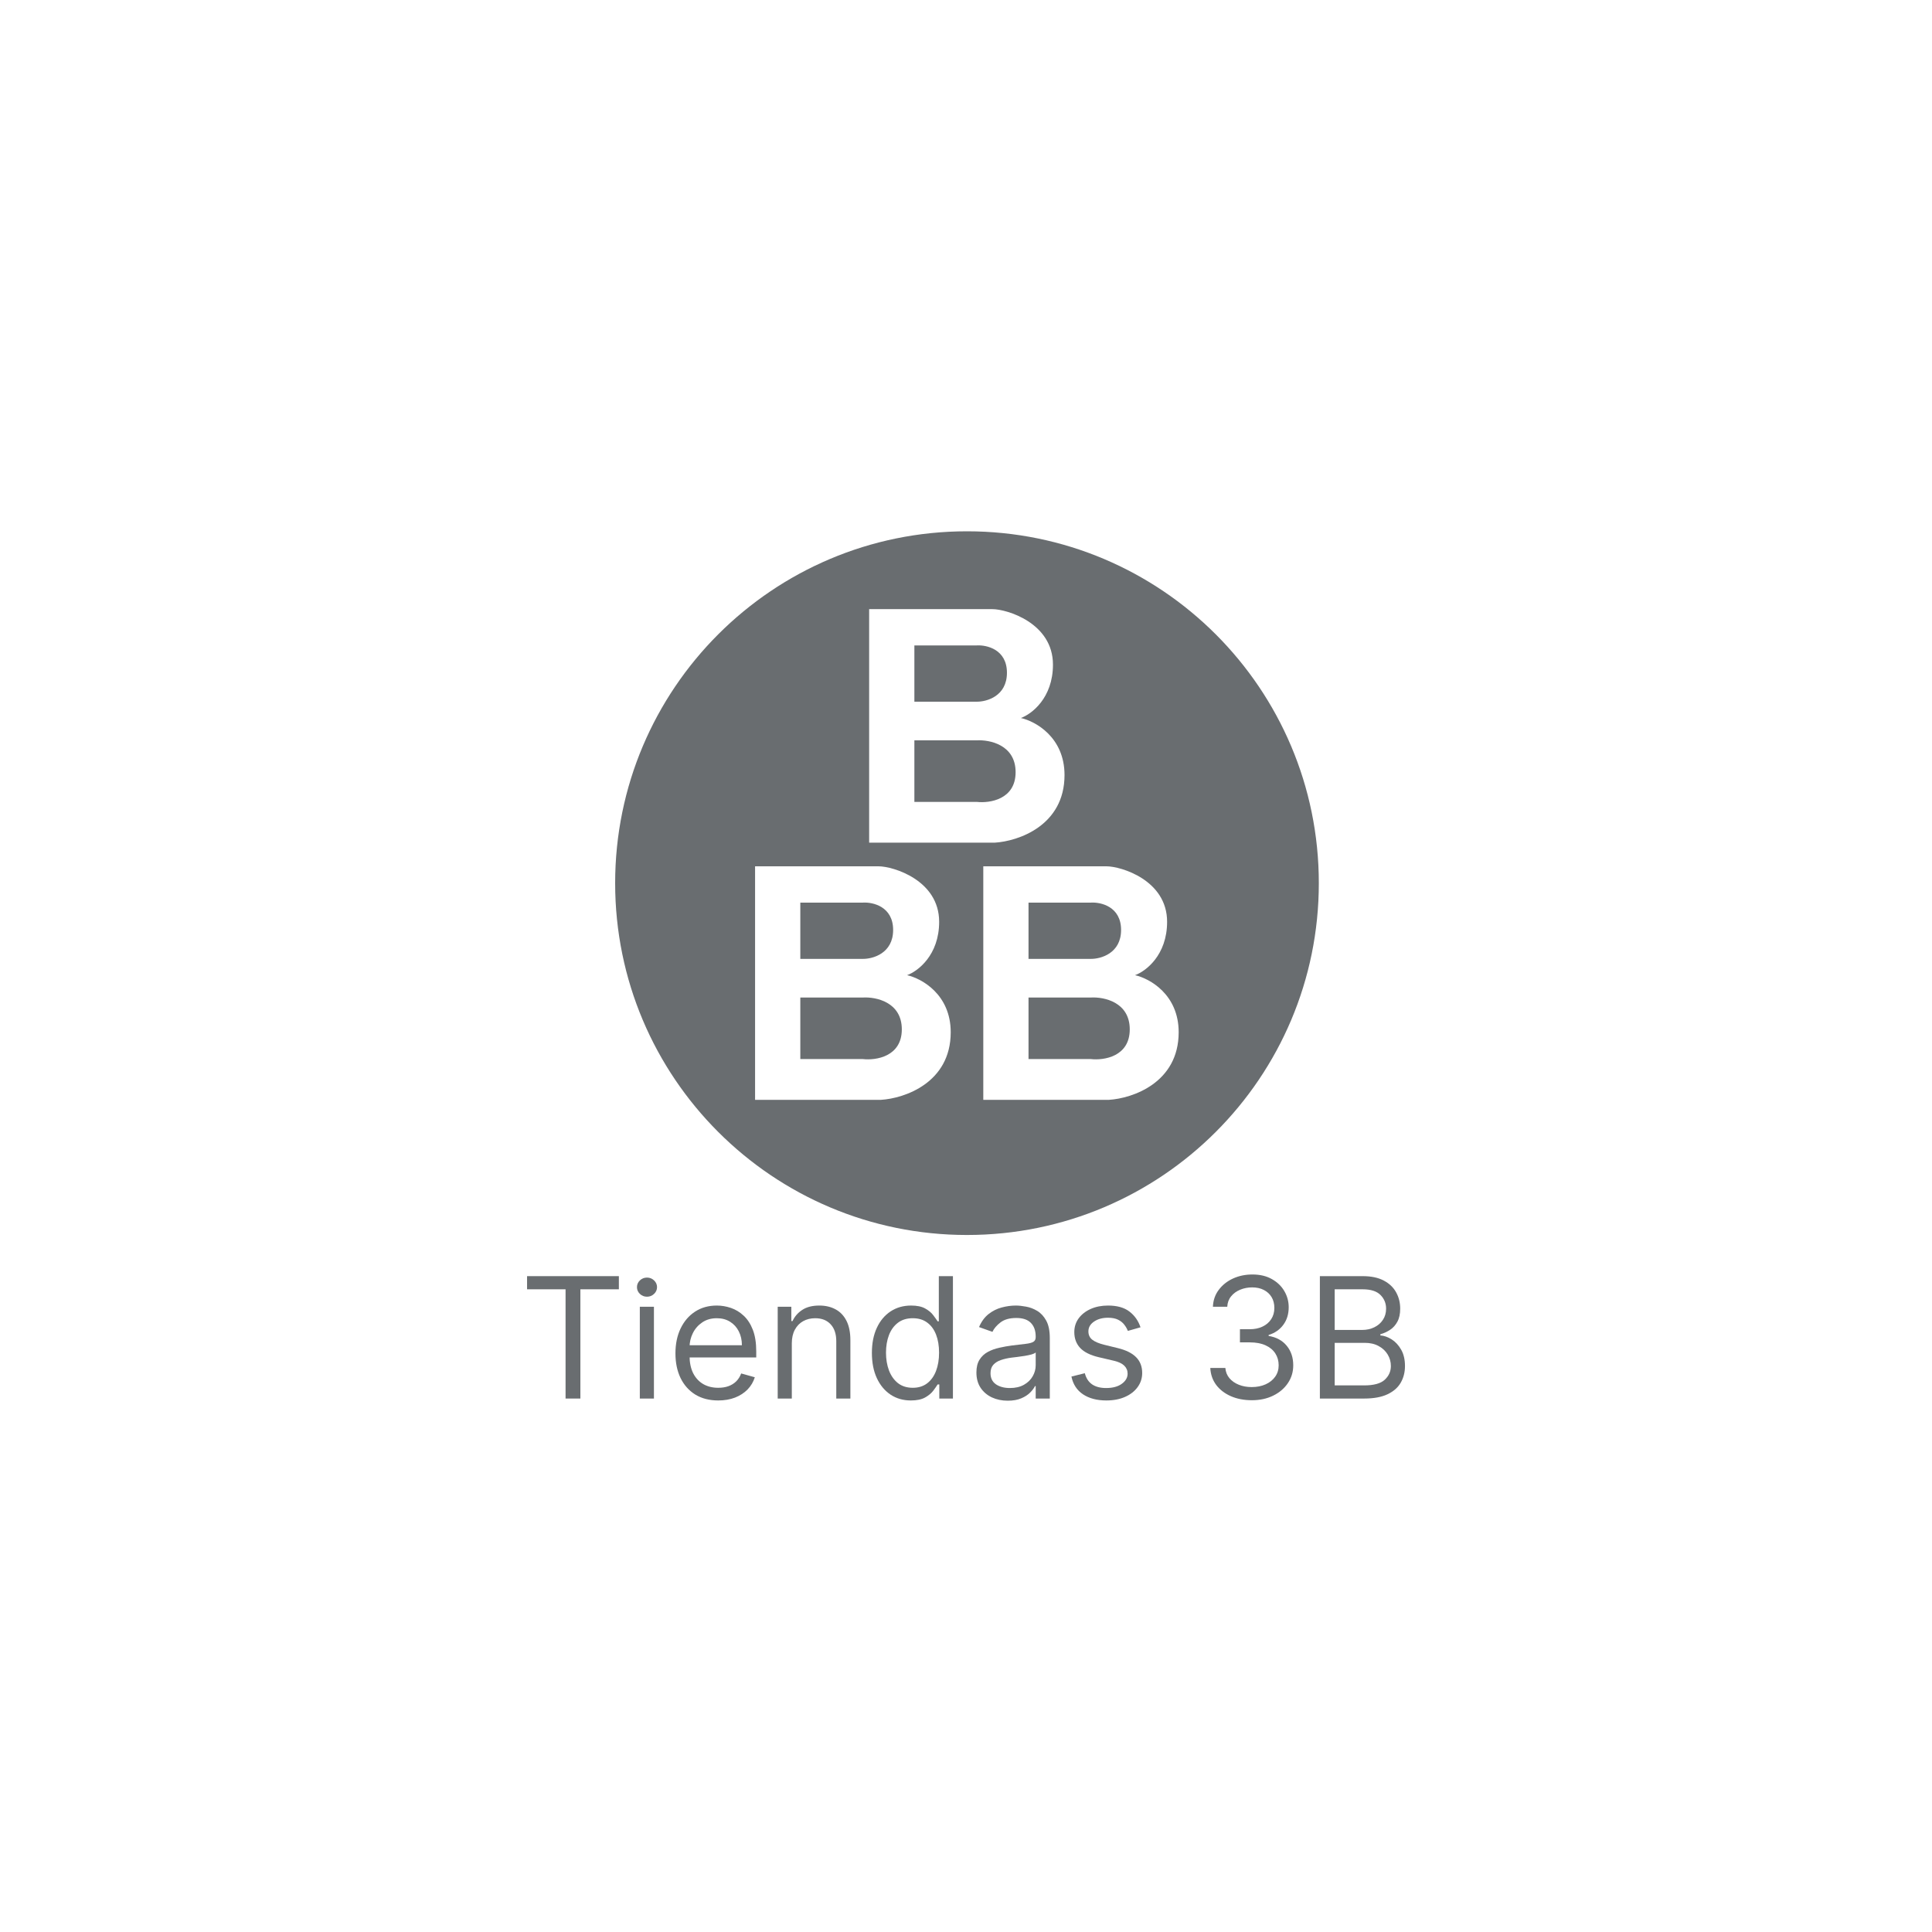 <svg width="200" height="200" viewBox="0 0 200 200" fill="none" xmlns="http://www.w3.org/2000/svg">
<path d="M100.103 55C120.218 55 136.524 71.307 136.524 91.423C136.524 111.538 120.218 127.845 100.103 127.846C79.987 127.846 63.68 111.538 63.68 91.423C63.68 71.307 79.987 55 100.103 55ZM78.165 89.681V113.854H91.204C93.609 113.708 98.418 112.106 98.418 106.857C98.418 102.938 95.406 101.286 93.899 100.95C95.006 100.551 97.221 98.886 97.221 95.424C97.22 91.096 92.43 89.681 90.96 89.681H78.165ZM101.79 89.681V113.854H114.802C117.206 113.708 122.016 112.106 122.016 106.857C122.016 102.938 119.003 101.286 117.497 100.95C118.604 100.551 120.818 98.886 120.818 95.424C120.818 91.096 116.027 89.681 114.557 89.681H101.79ZM89.326 103.264C90.669 103.182 93.355 103.727 93.356 106.558C93.355 109.389 90.669 109.788 89.326 109.634H82.848V103.264H89.326ZM112.924 103.264C114.267 103.182 116.952 103.727 116.952 106.558C116.952 109.388 114.267 109.788 112.924 109.634H106.472V103.264H112.924ZM89.326 93.438C90.37 93.374 92.457 93.851 92.457 96.269C92.457 98.685 90.37 99.272 89.326 99.263H82.848V93.438H89.326ZM112.924 93.438C113.967 93.374 116.054 93.852 116.054 96.269C116.053 98.685 113.967 99.272 112.924 99.263H106.472V93.438H112.924ZM89.974 63.058V87.231H102.985C105.39 87.085 110.199 85.483 110.199 80.234C110.199 76.315 107.187 74.663 105.681 74.327C106.788 73.928 109.002 72.264 109.002 68.802C109.002 64.474 104.21 63.058 102.74 63.058H89.974ZM101.107 76.642C102.45 76.56 105.136 77.105 105.136 79.936C105.135 82.766 102.45 83.165 101.107 83.011H94.656V76.642H101.107ZM101.107 66.814C102.151 66.751 104.238 67.228 104.238 69.645C104.238 72.063 102.151 72.649 101.107 72.64H94.656V66.814H101.107Z" fill="#696D70"/>
<path d="M136.633 144.777V132.106H141.063C141.945 132.106 142.673 132.259 143.246 132.564C143.82 132.865 144.247 133.272 144.527 133.783C144.808 134.29 144.948 134.853 144.948 135.472C144.948 136.016 144.851 136.466 144.657 136.821C144.467 137.175 144.216 137.456 143.902 137.662C143.593 137.868 143.257 138.021 142.894 138.12V138.244C143.282 138.268 143.671 138.405 144.063 138.652C144.455 138.9 144.783 139.254 145.047 139.716C145.311 140.178 145.443 140.743 145.443 141.411C145.443 142.047 145.298 142.618 145.01 143.125C144.721 143.632 144.265 144.035 143.642 144.331C143.02 144.628 142.209 144.777 141.211 144.777H136.633ZM138.167 143.416H141.211C142.213 143.416 142.925 143.222 143.345 142.834C143.77 142.442 143.983 141.968 143.983 141.411C143.983 140.982 143.873 140.586 143.655 140.223C143.436 139.856 143.125 139.564 142.721 139.345C142.316 139.122 141.838 139.011 141.285 139.011H138.167V143.416ZM138.167 137.675H141.013C141.475 137.675 141.892 137.584 142.263 137.402C142.638 137.221 142.935 136.965 143.154 136.635C143.376 136.305 143.488 135.917 143.488 135.472C143.488 134.915 143.294 134.443 142.906 134.055C142.518 133.663 141.904 133.468 141.063 133.468H138.167V137.675Z" fill="#696D70"/>
<path d="M129.595 144.951C128.778 144.951 128.05 144.81 127.411 144.53C126.776 144.249 126.271 143.86 125.895 143.361C125.524 142.857 125.322 142.274 125.289 141.61H126.848C126.881 142.018 127.021 142.371 127.269 142.668C127.516 142.96 127.84 143.187 128.24 143.348C128.64 143.509 129.084 143.589 129.57 143.589C130.115 143.589 130.597 143.495 131.018 143.305C131.439 143.115 131.769 142.851 132.008 142.513C132.247 142.175 132.367 141.783 132.367 141.337C132.367 140.871 132.251 140.461 132.02 140.106C131.789 139.747 131.451 139.467 131.006 139.265C130.56 139.063 130.016 138.962 129.372 138.962H128.358V137.601H129.372C129.876 137.601 130.317 137.51 130.696 137.328C131.08 137.147 131.379 136.891 131.593 136.561C131.812 136.231 131.921 135.844 131.921 135.398C131.921 134.969 131.826 134.596 131.637 134.278C131.447 133.961 131.179 133.713 130.832 133.536C130.49 133.359 130.086 133.27 129.62 133.27C129.183 133.27 128.77 133.35 128.382 133.511C127.999 133.668 127.685 133.897 127.442 134.198C127.199 134.495 127.067 134.854 127.046 135.274H125.561C125.586 134.61 125.786 134.029 126.161 133.53C126.537 133.027 127.028 132.635 127.634 132.354C128.244 132.074 128.915 131.934 129.645 131.934C130.428 131.934 131.1 132.092 131.661 132.41C132.222 132.723 132.653 133.138 132.954 133.654C133.256 134.169 133.406 134.726 133.406 135.324C133.406 136.037 133.218 136.646 132.843 137.149C132.472 137.652 131.967 138.001 131.327 138.195V138.294C132.127 138.426 132.752 138.766 133.202 139.314C133.651 139.859 133.876 140.533 133.876 141.337C133.876 142.026 133.689 142.645 133.313 143.193C132.942 143.738 132.435 144.167 131.791 144.48C131.148 144.794 130.416 144.951 129.595 144.951Z" fill="#696D70"/>
<path d="M118.066 137.402L116.754 137.774C116.672 137.555 116.55 137.343 116.389 137.136C116.233 136.926 116.018 136.753 115.746 136.617C115.474 136.481 115.125 136.412 114.7 136.412C114.119 136.412 113.634 136.547 113.246 136.815C112.863 137.079 112.671 137.415 112.671 137.823C112.671 138.186 112.803 138.473 113.067 138.683C113.331 138.893 113.743 139.069 114.304 139.209L115.715 139.555C116.565 139.762 117.198 140.077 117.614 140.502C118.031 140.923 118.239 141.465 118.239 142.129C118.239 142.673 118.082 143.16 117.769 143.589C117.46 144.018 117.027 144.356 116.47 144.604C115.913 144.851 115.265 144.975 114.527 144.975C113.558 144.975 112.756 144.765 112.12 144.344C111.485 143.923 111.083 143.309 110.914 142.5L112.3 142.154C112.432 142.665 112.681 143.049 113.048 143.305C113.42 143.56 113.904 143.688 114.502 143.688C115.183 143.688 115.723 143.544 116.123 143.255C116.528 142.962 116.73 142.612 116.73 142.203C116.73 141.873 116.614 141.597 116.383 141.374C116.152 141.147 115.797 140.978 115.319 140.867L113.735 140.496C112.865 140.29 112.226 139.97 111.817 139.537C111.413 139.1 111.211 138.553 111.211 137.897C111.211 137.361 111.362 136.887 111.663 136.474C111.968 136.062 112.382 135.738 112.906 135.503C113.434 135.268 114.032 135.15 114.7 135.15C115.641 135.15 116.379 135.357 116.915 135.769C117.456 136.182 117.839 136.726 118.066 137.402Z" fill="#696D70"/>
<path d="M104.32 145C103.718 145 103.171 144.886 102.68 144.659C102.19 144.428 101.8 144.096 101.511 143.663C101.222 143.226 101.078 142.698 101.078 142.08C101.078 141.535 101.185 141.094 101.4 140.756C101.614 140.413 101.901 140.145 102.26 139.951C102.619 139.757 103.015 139.613 103.448 139.518C103.885 139.419 104.324 139.341 104.765 139.283C105.343 139.209 105.811 139.153 106.17 139.116C106.533 139.075 106.797 139.007 106.962 138.912C107.131 138.817 107.215 138.652 107.215 138.417V138.368C107.215 137.757 107.048 137.283 106.714 136.945C106.384 136.606 105.883 136.437 105.211 136.437C104.514 136.437 103.967 136.59 103.571 136.895C103.175 137.2 102.897 137.526 102.736 137.873L101.35 137.378C101.598 136.8 101.928 136.351 102.34 136.029C102.757 135.703 103.21 135.476 103.701 135.348C104.196 135.216 104.683 135.15 105.161 135.15C105.467 135.15 105.817 135.188 106.213 135.262C106.613 135.332 106.999 135.478 107.37 135.701C107.745 135.924 108.057 136.26 108.304 136.709C108.552 137.159 108.675 137.761 108.675 138.516V144.777H107.215V143.49H107.141C107.042 143.696 106.877 143.917 106.646 144.152C106.415 144.387 106.108 144.587 105.724 144.752C105.341 144.917 104.873 145 104.32 145ZM104.543 143.688C105.12 143.688 105.607 143.575 106.003 143.348C106.403 143.121 106.704 142.828 106.906 142.469C107.112 142.11 107.215 141.733 107.215 141.337V140.001C107.154 140.075 107.017 140.143 106.807 140.205C106.601 140.263 106.362 140.314 106.089 140.36C105.821 140.401 105.559 140.438 105.304 140.471C105.052 140.5 104.848 140.525 104.691 140.545C104.312 140.595 103.957 140.675 103.627 140.787C103.301 140.894 103.037 141.057 102.835 141.275C102.637 141.49 102.538 141.783 102.538 142.154C102.538 142.661 102.726 143.045 103.101 143.305C103.481 143.56 103.961 143.688 104.543 143.688Z" fill="#696D70"/>
<path d="M94.292 144.975C93.5 144.975 92.801 144.775 92.194 144.375C91.588 143.971 91.114 143.401 90.771 142.667C90.429 141.929 90.258 141.057 90.258 140.05C90.258 139.052 90.429 138.186 90.771 137.452C91.114 136.718 91.59 136.151 92.201 135.75C92.811 135.35 93.516 135.15 94.316 135.15C94.935 135.15 95.424 135.253 95.783 135.46C96.145 135.662 96.422 135.893 96.612 136.153C96.805 136.408 96.956 136.619 97.063 136.784H97.187V132.106H98.647V144.777H97.237V143.317H97.063C96.956 143.49 96.803 143.709 96.605 143.973C96.407 144.232 96.125 144.466 95.758 144.672C95.391 144.874 94.902 144.975 94.292 144.975ZM94.49 143.663C95.075 143.663 95.57 143.511 95.974 143.205C96.379 142.896 96.686 142.469 96.896 141.925C97.107 141.376 97.212 140.743 97.212 140.025C97.212 139.316 97.109 138.695 96.902 138.163C96.696 137.627 96.391 137.211 95.987 136.914C95.582 136.612 95.084 136.462 94.49 136.462C93.871 136.462 93.355 136.621 92.943 136.938C92.534 137.252 92.227 137.679 92.021 138.219C91.819 138.755 91.718 139.357 91.718 140.025C91.718 140.702 91.821 141.316 92.027 141.869C92.238 142.418 92.547 142.855 92.955 143.181C93.368 143.502 93.879 143.663 94.49 143.663Z" fill="#696D70"/>
<path d="M81.968 139.06V144.777H80.508V135.274H81.918V136.759H82.042C82.265 136.276 82.603 135.889 83.057 135.596C83.51 135.299 84.096 135.15 84.814 135.15C85.457 135.15 86.02 135.282 86.503 135.546C86.985 135.806 87.361 136.202 87.629 136.734C87.897 137.262 88.031 137.93 88.031 138.739V144.777H86.571V138.838C86.571 138.091 86.377 137.51 85.989 137.093C85.602 136.672 85.07 136.462 84.393 136.462C83.927 136.462 83.51 136.563 83.143 136.765C82.78 136.967 82.494 137.262 82.283 137.65C82.073 138.038 81.968 138.508 81.968 139.06Z" fill="#696D70"/>
<path d="M74.352 144.975C73.436 144.975 72.646 144.773 71.982 144.369C71.322 143.96 70.813 143.391 70.454 142.661C70.099 141.927 69.922 141.073 69.922 140.1C69.922 139.126 70.099 138.269 70.454 137.526C70.813 136.78 71.312 136.198 71.951 135.781C72.595 135.361 73.345 135.15 74.203 135.15C74.698 135.15 75.187 135.233 75.669 135.398C76.152 135.563 76.591 135.831 76.987 136.202C77.383 136.569 77.699 137.056 77.934 137.662C78.169 138.269 78.286 139.015 78.286 139.902V140.52H70.961V139.258H76.802C76.802 138.722 76.694 138.244 76.48 137.823C76.269 137.402 75.968 137.07 75.577 136.827C75.189 136.584 74.731 136.462 74.203 136.462C73.622 136.462 73.118 136.606 72.694 136.895C72.273 137.18 71.949 137.551 71.722 138.009C71.495 138.466 71.382 138.957 71.382 139.481V140.323C71.382 141.04 71.506 141.649 71.753 142.148C72.005 142.643 72.353 143.02 72.799 143.28C73.244 143.536 73.762 143.663 74.352 143.663C74.735 143.663 75.082 143.61 75.391 143.503C75.704 143.391 75.975 143.226 76.201 143.008C76.428 142.785 76.604 142.509 76.727 142.179L78.138 142.574C77.989 143.053 77.74 143.474 77.389 143.837C77.039 144.195 76.606 144.476 76.09 144.678C75.575 144.876 74.995 144.975 74.352 144.975Z" fill="#696D70"/>
<path d="M66.234 144.777V135.274H67.695V144.777H66.234ZM66.977 134.235C66.692 134.235 66.447 134.138 66.241 133.944C66.039 133.75 65.938 133.517 65.938 133.245C65.938 132.973 66.039 132.74 66.241 132.546C66.447 132.352 66.692 132.255 66.977 132.255C67.261 132.255 67.505 132.352 67.707 132.546C67.913 132.74 68.016 132.973 68.016 133.245C68.016 133.517 67.913 133.75 67.707 133.944C67.505 134.138 67.261 134.235 66.977 134.235Z" fill="#696D70"/>
<path d="M54.562 133.468V132.106H64.065V133.468H60.081V144.777H58.547V133.468H54.562Z" fill="#696D70"/>
</svg>
